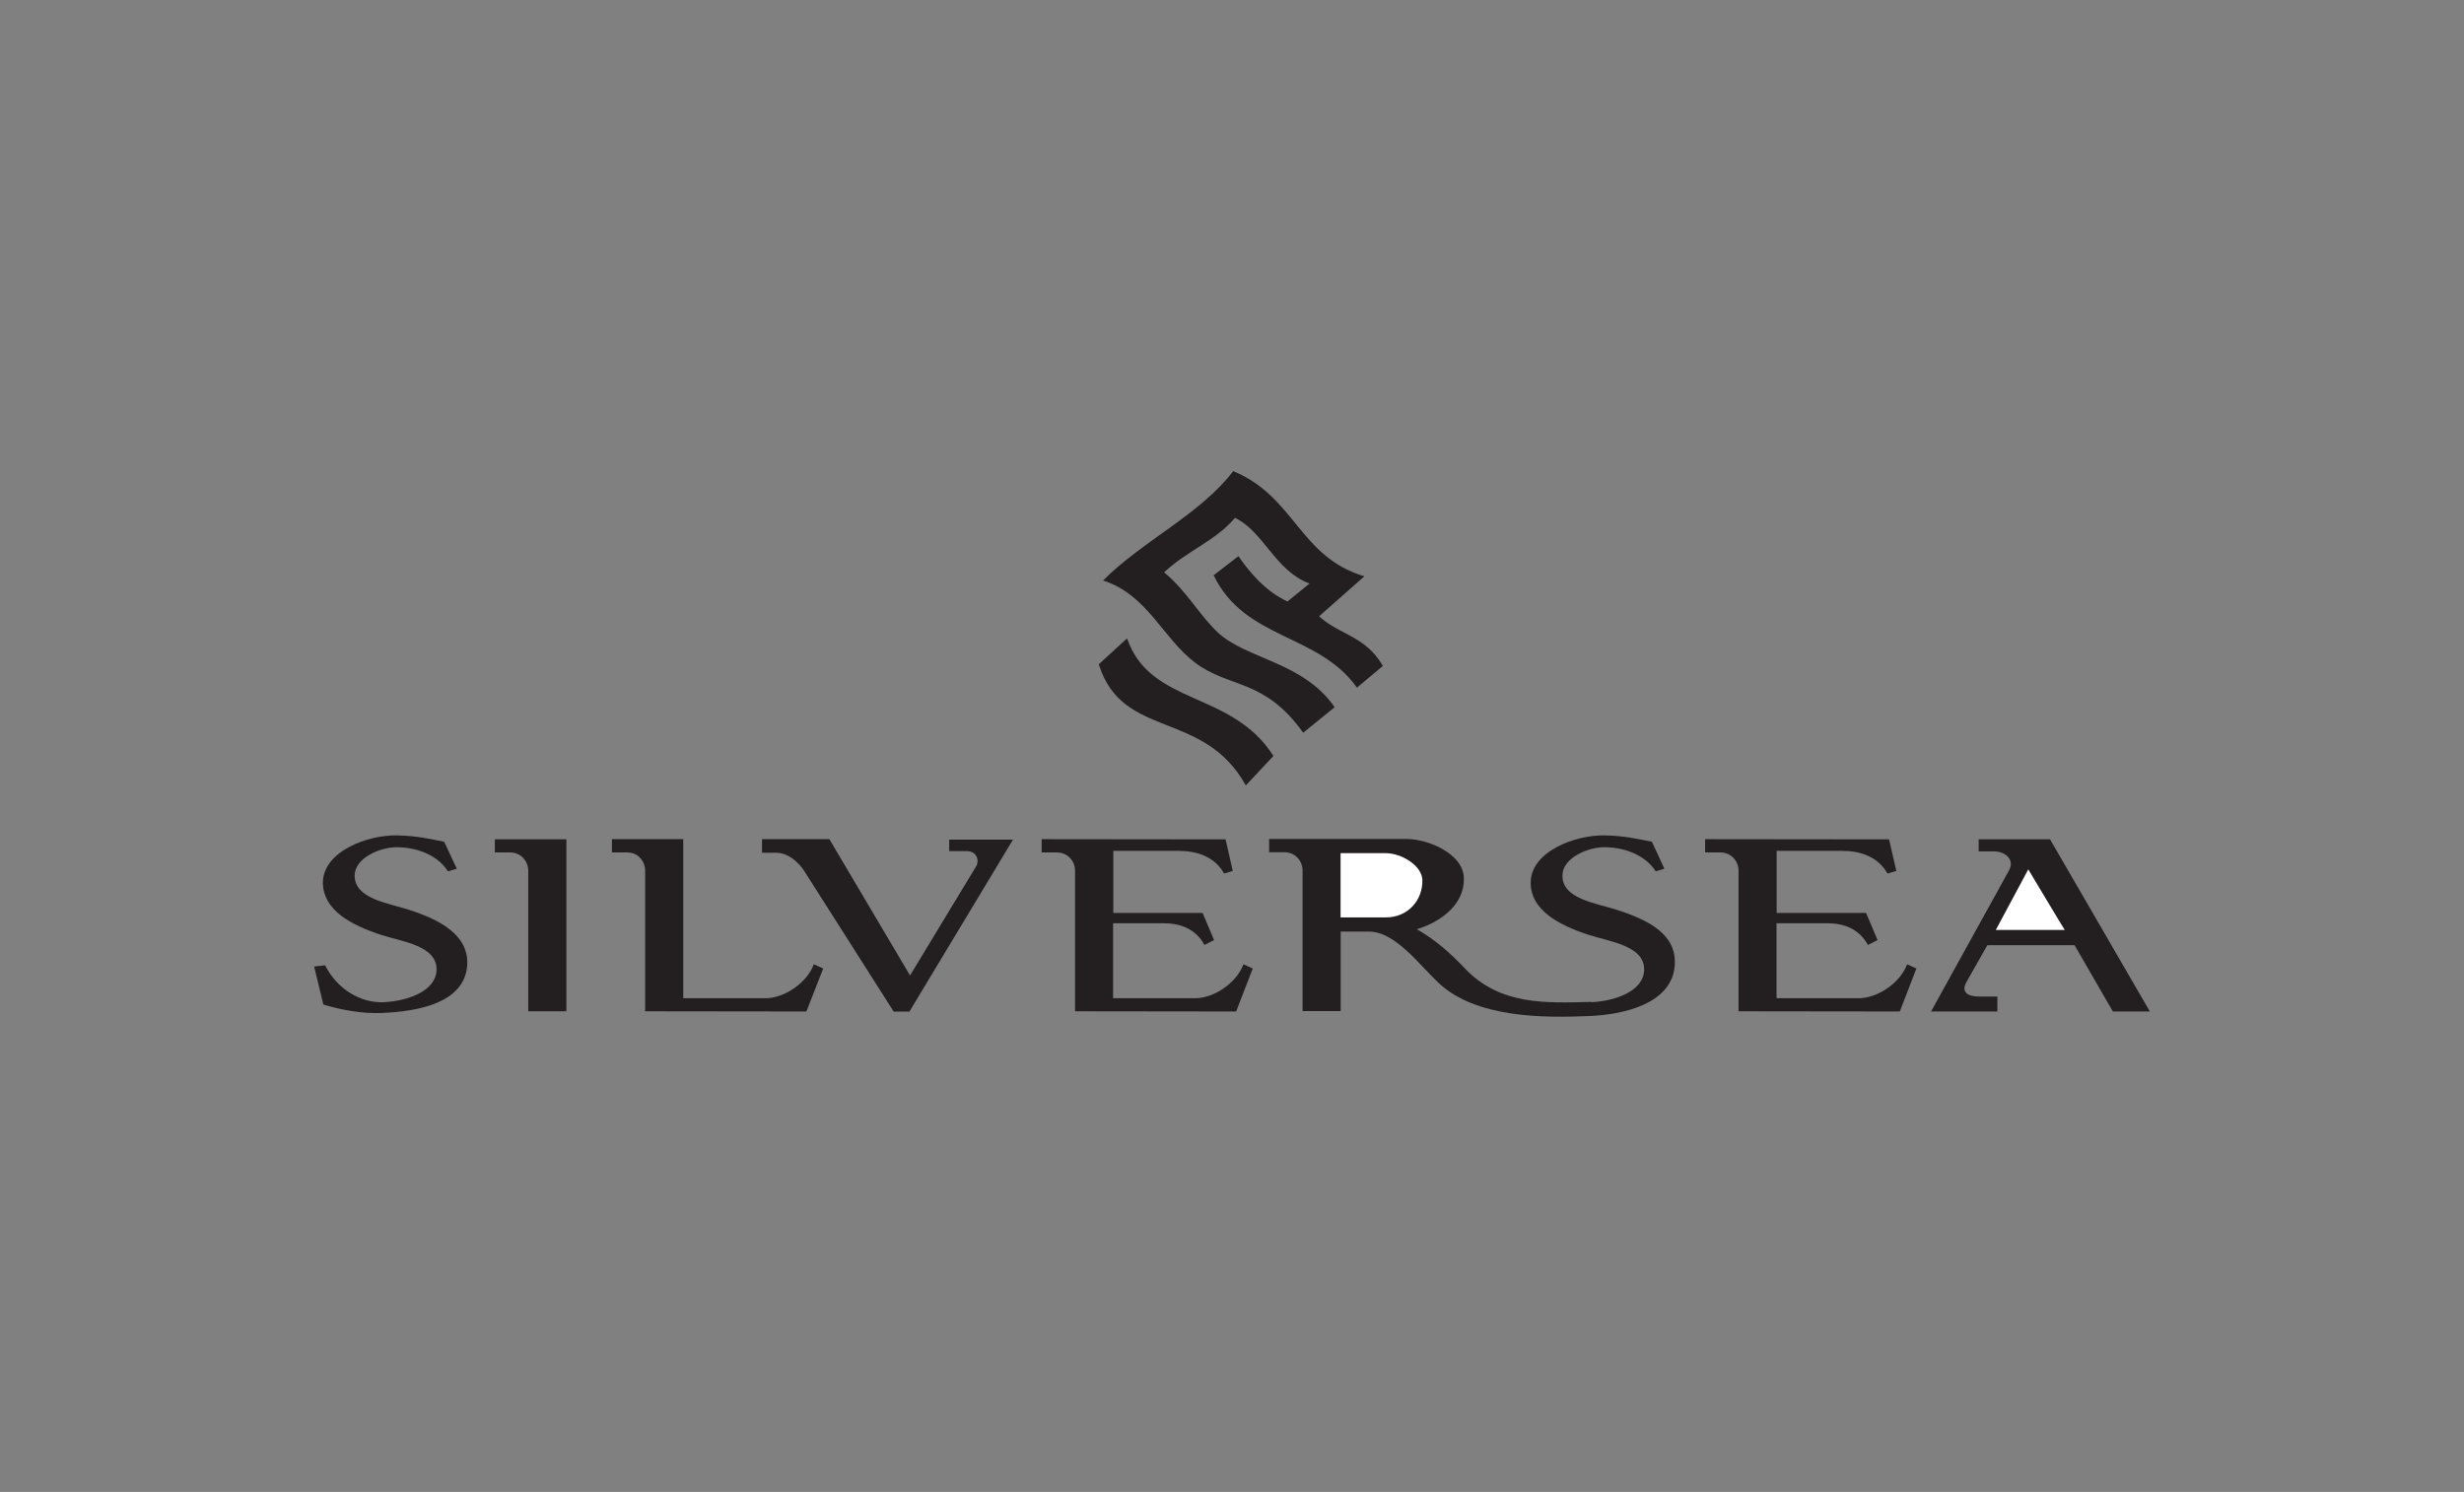 <svg width="251" height="152" viewBox="0 0 251 152" fill="none" xmlns="http://www.w3.org/2000/svg">
<rect x="0" y="0" width="251" height="152" fill="#808080" stroke="none"/>
<g clip-path="url(#clip0_292_2)">
<path fill-rule="evenodd" clip-rule="evenodd" d="M135.943 72.057L132.751 74.653C128.804 69.099 125.229 70.153 121.728 67.503C118.398 64.96 116.897 60.598 112.365 59.14C116.44 55.065 122.271 52.405 125.622 48C131.932 50.596 132.336 56.736 138.986 58.715L134.369 62.79C136.539 64.748 139.061 64.748 140.87 67.844L138.231 70.057C134.273 64.503 126.803 65.205 123.633 58.608L126.154 56.661C127.208 58.183 128.825 60.204 131.155 61.279L133.4 59.449C129.9 58.161 128.761 54.193 125.803 52.756C123.899 55.065 120.898 56.118 118.589 58.31C120.941 60.268 122.207 62.737 124.111 64.482C127.016 67.152 132.783 67.461 135.943 72.036V72.057Z" fill="#231F20"/>
<path fill-rule="evenodd" clip-rule="evenodd" d="M126.91 80.027C122.601 72.238 114.312 75.388 111.929 67.674L114.812 65.035C117.164 71.919 125.463 70.323 129.719 77.016L126.91 80.016V80.027Z" fill="#231F20"/>
<path fill-rule="evenodd" clip-rule="evenodd" d="M32.947 102.371L32 98.466L33.117 98.349C34.352 100.775 36.714 102.211 39.118 102.105C41.64 101.967 44.385 100.935 44.47 98.849C44.566 96.37 41.012 95.944 38.916 95.274C35.628 94.221 32.968 92.678 32.894 90.018C32.819 86.751 37.49 85.017 40.512 85.113C42.47 85.155 43.843 85.475 45.247 85.762L46.534 88.507L45.63 88.773C44.726 87.326 42.821 86.347 40.48 86.315C38.714 86.294 36.15 87.411 36.128 89.177C36.107 91.582 39.512 91.986 41.682 92.699C44.63 93.646 47.833 95.2 47.588 98.392C47.279 102.222 42.512 103.041 38.969 103.201C36.948 103.297 34.852 102.914 32.947 102.35V102.371Z" fill="#231F20"/>
<path fill-rule="evenodd" clip-rule="evenodd" d="M50.407 85.506H57.696V103.031H53.812V88.698C53.812 87.773 53.099 86.847 51.961 86.847H50.407V85.496V85.506Z" fill="#231F20"/>
<path fill-rule="evenodd" clip-rule="evenodd" d="M162.15 102.105C164.672 101.967 167.406 100.935 167.481 98.849C167.577 96.37 164.023 95.944 161.927 95.274C158.66 94.221 155.979 92.678 155.926 90.018C155.851 86.751 160.522 85.017 163.544 85.113C165.502 85.155 166.874 85.475 168.279 85.762L169.545 88.507L168.662 88.773C167.757 87.326 165.832 86.347 163.491 86.315C161.746 86.294 159.181 87.411 159.16 89.177C159.118 91.582 162.522 91.986 164.714 92.699C167.949 93.742 170.854 95.2 170.598 98.392C170.29 102.222 165.523 103.35 161.98 103.51C157.245 103.722 150.361 103.722 146.552 100.147C144.594 98.317 142.147 94.912 139.455 94.912H136.571V103.009H132.688V88.677C132.688 87.751 131.975 86.826 130.836 86.826H129.283V85.475H135.071H135.05H143.264C145.498 85.475 149.02 86.975 149.116 89.401C149.233 92.167 146.711 93.955 144.328 94.668C146.211 95.742 147.754 97.115 149.158 98.594C152.776 102.456 157.468 102.19 162.161 102.073L162.15 102.105Z" fill="#231F20"/>
<path fill-rule="evenodd" clip-rule="evenodd" d="M136.561 93.465H141.178C143.445 93.465 144.945 91.678 144.892 89.656C144.839 88.135 142.7 86.922 141.178 86.922H136.561V93.465Z" fill="white"/>
<path fill-rule="evenodd" clip-rule="evenodd" d="M69.613 101.701H77.976C79.902 101.701 82.211 100.126 82.902 98.243L83.86 98.668L82.147 103.052C76.667 103.052 71.188 103.031 65.719 103.031V88.698C65.719 87.773 65.027 86.847 63.888 86.847H62.335V85.496H69.602V101.69L69.613 101.701Z" fill="#231F20"/>
<path fill-rule="evenodd" clip-rule="evenodd" d="M113.386 93.008H122.505L123.675 95.774L122.696 96.274C121.771 94.582 120.175 94.061 118.525 94.061H113.386V101.701H121.739C123.686 101.701 125.974 100.126 126.665 98.243L127.612 98.668L125.92 103.052C120.441 103.052 114.972 103.031 109.513 103.031V88.698C109.513 87.773 108.8 86.847 107.662 86.847H106.108V85.496C112.365 85.496 118.589 85.517 124.846 85.517L125.58 88.73L124.697 88.996C123.697 87.209 121.813 86.688 120.1 86.688H113.408V92.997L113.386 93.008Z" fill="#231F20"/>
<path fill-rule="evenodd" clip-rule="evenodd" d="M180.972 93.008H190.091L191.261 95.774L190.282 96.274C189.357 94.582 187.761 94.061 186.111 94.061H180.972V101.701H189.325C191.272 101.701 193.581 100.126 194.272 98.243L195.219 98.668L193.528 103.052C188.027 103.052 182.568 103.031 177.099 103.031V88.698C177.099 87.773 176.386 86.847 175.248 86.847H173.694V85.496C179.951 85.496 186.175 85.517 192.432 85.517L193.176 88.73L192.272 88.996C191.272 87.209 189.389 86.688 187.675 86.688H180.983V92.997L180.972 93.008Z" fill="#231F20"/>
<path fill-rule="evenodd" clip-rule="evenodd" d="M91.031 103.052L81.955 88.784C81.338 87.805 80.263 86.879 79.05 86.879H77.624V85.496H84.487L92.702 99.381L99.437 88.262C99.767 87.741 99.575 86.709 98.458 86.709H96.692V85.538H103.193L92.638 103.063H91.042L91.031 103.052Z" fill="#231F20"/>
<path fill-rule="evenodd" clip-rule="evenodd" d="M203.465 101.53V103.052H196.709L204.657 88.667C205.232 87.624 204.349 86.741 203.114 86.741H201.561V85.506H208.828L219 103.052H215.233L211.329 96.296H202.444L200.327 100.03C199.678 101.169 200.593 101.53 201.614 101.53H203.465Z" fill="#231F20"/>
<path fill-rule="evenodd" clip-rule="evenodd" d="M210.329 94.742H203.306L206.615 88.571C206.615 88.571 210.329 94.785 210.329 94.742Z" fill="white"/>
</g>
<defs>
<clipPath id="clip0_292_2">
<rect width="251" height="152" fill="white"/>
</clipPath>
</defs>
</svg>
